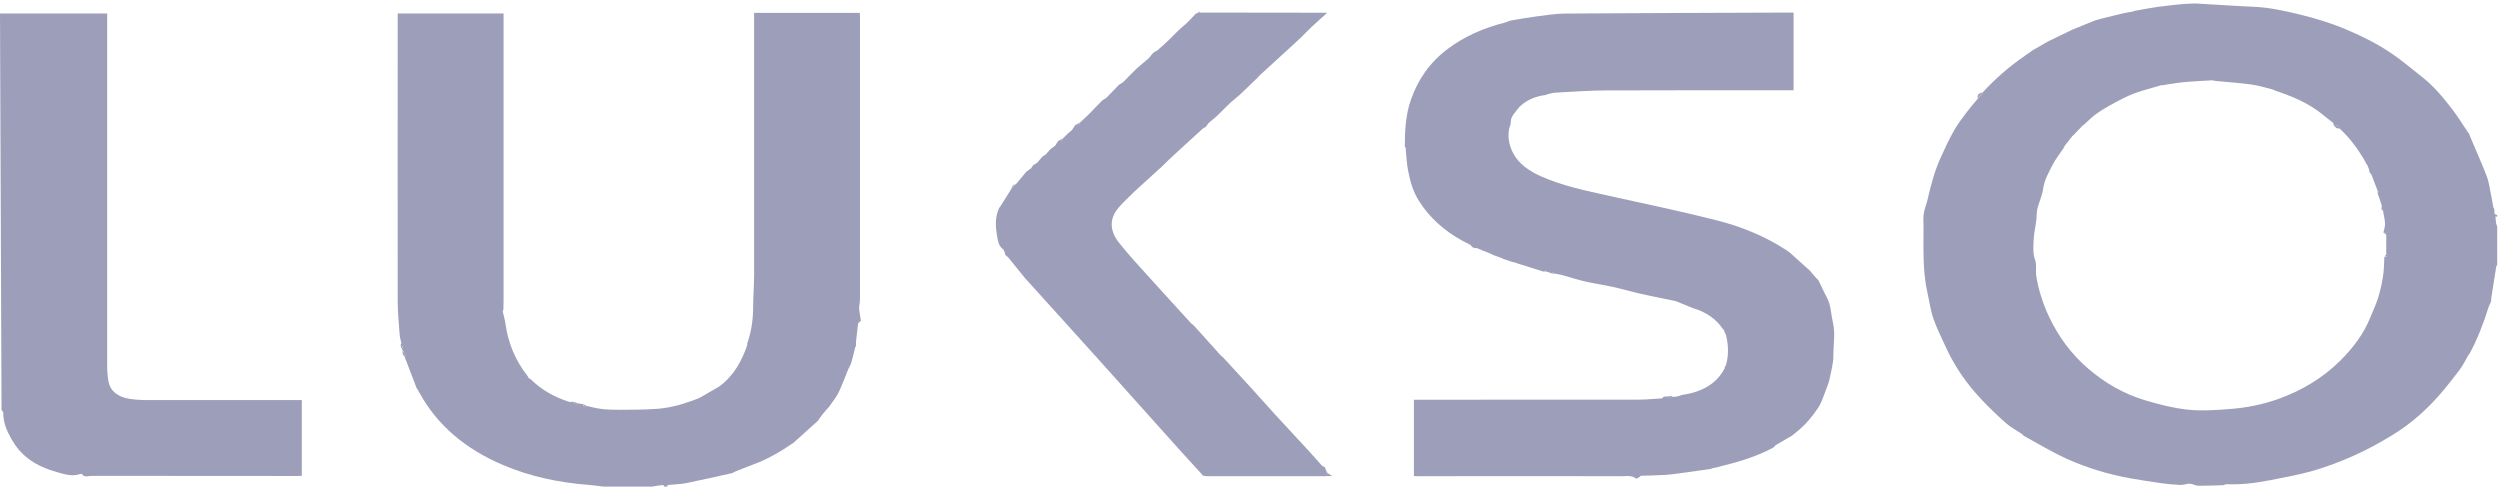 <svg xmlns="http://www.w3.org/2000/svg" width="358" height="70" viewBox="0 0 358 70" fill="none"><g clip-path="url(#clip0_329_36869)"><path d="M283.9 13.25C285.69 11.32 287.67 9.55 289.94 8.01C289.98 7.97 290.02 7.94 290.06 7.9C290.24 7.78 290.43 7.66 290.61 7.53C290.76 7.42 290.91 7.32 291.06 7.21C291.77 6.8 292.48 6.39 293.19 5.98C293.24 5.95 293.3 5.93 293.35 5.9C294.44 5.37 295.54 4.84 296.63 4.31C296.68 4.29 296.73 4.26 296.78 4.24C297.89 3.79 298.99 3.34 300.1 2.89C300.38 2.82 300.66 2.74 300.93 2.67C301.96 2.42 302.99 2.15 304.03 1.91C304.47 1.81 304.92 1.75 305.37 1.67C305.46 1.63 305.56 1.6 305.65 1.56C306.77 1.36 307.88 1.14 309.01 0.98C310.13 0.82 311.26 0.72 312.38 0.6C313.13 0.57 313.89 0.47 314.63 0.51C317.28 0.64 319.93 0.86 322.58 0.96C324.9 1.05 327.11 1.54 329.31 2.07C331.65 2.64 333.93 3.35 336.12 4.28C338.4 5.25 340.56 6.35 342.53 7.69C343.99 8.68 345.3 9.82 346.68 10.89C348.47 12.27 349.84 13.93 351.14 15.62C351.98 16.71 352.69 17.88 353.45 19.01C353.48 19.04 353.52 19.07 353.55 19.1C353.66 19.37 353.76 19.65 353.88 19.92C354.52 21.44 355.19 22.95 355.81 24.48C356.06 25.08 356.28 25.7 356.41 26.33C356.66 27.46 356.84 28.59 357.05 29.72C357.1 29.8 357.14 29.88 357.19 29.95C357.19 30.18 357.18 30.41 357.23 30.63C357.25 30.7 357.47 30.74 357.6 30.79V31.03C357.51 31.02 357.43 31.01 357.34 30.99C357.37 31.32 357.41 31.65 357.44 31.99C357.49 32.15 357.55 32.3 357.6 32.46V37.95C357.55 38.01 357.48 38.07 357.47 38.13C357.23 39.62 357 41.11 356.76 42.6L356.74 42.84C356.74 42.96 356.73 43.08 356.72 43.2C356.68 43.28 356.64 43.36 356.6 43.44C356.51 43.65 356.4 43.86 356.33 44.08C355.62 46.35 354.77 48.58 353.6 50.72C353.56 50.76 353.52 50.8 353.48 50.84C353.05 51.57 352.7 52.33 352.18 53.01C351.02 54.51 349.86 56.03 348.54 57.43C346.8 59.28 344.8 60.96 342.51 62.35C340.76 63.41 338.94 64.41 337.04 65.26C335.19 66.09 333.25 66.82 331.27 67.4C329.31 67.97 327.25 68.34 325.21 68.74C323.12 69.15 320.99 69.43 318.83 69.34C318.68 69.34 318.53 69.43 318.38 69.48C317.2 69.51 316.03 69.57 314.85 69.56C314.51 69.56 314.18 69.39 313.83 69.31C313.69 69.28 313.53 69.26 313.39 69.27C312.99 69.32 312.58 69.46 312.19 69.44C311.33 69.4 310.47 69.33 309.62 69.21C308.1 69 306.59 68.76 305.09 68.5C301.91 67.93 298.86 67 296.01 65.72C293.87 64.76 291.9 63.55 289.86 62.44C289.75 62.38 289.67 62.27 289.57 62.18C289.54 62.16 289.51 62.13 289.48 62.11C288.73 61.61 287.89 61.16 287.24 60.58C286.04 59.52 284.89 58.41 283.81 57.27C281.69 55.05 280 52.61 278.76 49.96C278.09 48.52 277.38 47.09 276.86 45.62C276.45 44.44 276.3 43.2 276.02 41.98C275.31 38.84 275.45 35.67 275.45 32.5C275.45 31.87 275.38 31.22 275.48 30.6C275.58 29.92 275.87 29.27 276.02 28.6C276.49 26.55 277.02 24.52 277.91 22.56C278.49 21.27 279.09 19.98 279.79 18.74C280.29 17.84 280.93 17 281.56 16.16C282.08 15.46 282.66 14.8 283.22 14.13C283.45 13.85 283.67 13.57 283.9 13.29V13.25ZM340.48 27.57C340.55 27.53 340.61 27.49 340.68 27.45C340.61 27.41 340.55 27.37 340.48 27.33C340.18 26.54 339.88 25.74 339.57 24.95C339.49 24.87 339.4 24.79 339.32 24.71C339.31 24.59 339.3 24.47 339.28 24.36C339.25 24.28 339.22 24.2 339.19 24.12C339.13 23.96 339.07 23.8 339.01 23.64C338.97 23.6 338.93 23.56 338.89 23.52C338.73 23.23 338.6 22.92 338.42 22.64C337.48 21.11 336.41 19.66 335 18.39C334.93 17.99 334.62 17.88 334.18 17.92C334.15 17.81 334.17 17.66 334.09 17.59C333.74 17.29 333.36 17.01 332.99 16.72C332.8 16.56 332.61 16.4 332.41 16.25C330.63 14.84 328.5 13.9 326.26 13.13C326.16 13.1 326.06 13.07 325.96 13.04C325.78 12.96 325.6 12.85 325.41 12.8C324.41 12.55 323.41 12.24 322.39 12.1C320.69 11.87 318.96 11.75 317.24 11.59C317.1 11.56 316.95 11.53 316.81 11.5C315.52 11.58 314.24 11.63 312.96 11.74C312.05 11.82 311.14 11.98 310.23 12.11C310.08 12.14 309.94 12.17 309.79 12.2C309.69 12.2 309.59 12.18 309.51 12.2C307.68 12.74 305.82 13.16 304.12 14.04C302.72 14.76 301.33 15.47 300.1 16.37C299.51 16.8 299.01 17.33 298.47 17.81C298.38 17.88 298.29 17.94 298.2 18.01C297.77 18.46 297.34 18.91 296.91 19.36C296.87 19.39 296.82 19.42 296.78 19.46C296.43 19.91 296.08 20.35 295.73 20.8C295.7 20.84 295.67 20.88 295.64 20.93C295.6 21.02 295.57 21.11 295.51 21.2C294.98 22 294.36 22.77 293.93 23.61C293.37 24.71 292.74 25.79 292.58 27.02C292.46 27.98 292 28.9 291.76 29.85C291.63 30.4 291.67 30.97 291.6 31.53C291.48 32.53 291.23 33.53 291.21 34.53C291.19 35.4 291.08 36.26 291.41 37.15C291.69 37.91 291.47 38.78 291.6 39.59C291.93 41.59 292.56 43.52 293.45 45.41C294.77 48.19 296.58 50.7 299.09 52.84C301.4 54.81 304.08 56.4 307.21 57.33C309.17 57.91 311.21 58.44 313.26 58.66C315.21 58.87 317.24 58.73 319.22 58.58C321.65 58.4 324 57.94 326.29 57.12C329.76 55.87 332.68 54.06 335.1 51.67C336.97 49.82 338.49 47.79 339.42 45.48C339.8 44.53 340.25 43.6 340.55 42.64C340.87 41.6 341.1 40.54 341.26 39.48C341.4 38.59 341.39 37.68 341.44 36.79C341.75 36.79 341.99 36.74 341.71 36.43C341.71 35.51 341.71 34.6 341.71 33.68C342.01 33.22 341.54 33.36 341.3 33.32C341.39 32.89 341.55 32.47 341.54 32.04C341.52 31.47 341.37 30.9 341.27 30.34C341.56 30.03 341.31 29.99 341.01 29.98C341.03 29.78 341.1 29.57 341.05 29.39C340.88 28.79 340.65 28.19 340.45 27.6L340.48 27.57Z" fill="#9D9EB9"></path><path d="M76.08 54.39C77.56 55.83 79.39 56.87 81.51 57.55C81.67 57.6 81.89 57.53 82.09 57.52C82.14 57.62 82.19 57.71 82.23 57.81C82.28 57.75 82.33 57.7 82.37 57.64C82.42 57.64 82.46 57.64 82.51 57.64C82.56 57.74 82.61 57.83 82.65 57.93C82.7 57.87 82.75 57.82 82.79 57.76C83.03 57.8 83.27 57.84 83.5 57.88C83.5 58.13 83.55 58.34 83.93 58.11C84.66 58.27 85.37 58.47 86.11 58.56C86.96 58.66 87.83 58.69 88.69 58.68C90.46 58.67 92.24 58.68 94.01 58.55C95.73 58.43 97.39 58.01 98.98 57.43C99.35 57.29 99.71 57.16 100.08 57.02C100.14 56.99 100.19 56.97 100.24 56.94C101.16 56.41 102.07 55.88 102.99 55.35C103.03 55.32 103.07 55.29 103.11 55.26C105.18 53.68 106.23 51.63 107 49.45C107.03 49.36 107 49.25 107 49.15C107.03 49.07 107.07 48.99 107.1 48.91C107.61 47.33 107.84 45.73 107.85 44.1C107.85 42.48 107.99 40.86 107.99 39.24C108 27 107.99 14.76 107.99 2.53V1.84H123.12C123.12 2 123.15 2.17 123.15 2.35C123.15 15.88 123.15 29.41 123.15 42.94C123.15 43.35 123 43.76 123.03 44.16C123.06 44.75 123.19 45.34 123.28 45.93C123.15 46.05 123.01 46.17 122.88 46.3C122.78 47.18 122.67 48.06 122.58 48.94C122.56 49.13 122.58 49.32 122.58 49.52C122.54 49.6 122.5 49.68 122.46 49.76C122.27 50.51 122.1 51.27 121.88 52.01C121.79 52.31 121.59 52.59 121.46 52.89C121.01 53.98 120.62 55.09 120.11 56.16C119.78 56.84 119.27 57.46 118.83 58.11C118.8 58.15 118.77 58.19 118.74 58.23C118.42 58.59 118.09 58.94 117.79 59.32C117.55 59.62 117.35 59.94 117.13 60.25C117.09 60.28 117.05 60.31 117.02 60.35C115.91 61.35 114.79 62.36 113.68 63.36C113.65 63.39 113.61 63.41 113.58 63.44C111.83 64.62 110.03 65.72 107.95 66.48C107.05 66.81 106.17 67.18 105.28 67.53C105.14 67.6 104.99 67.68 104.85 67.75C102.66 68.23 100.48 68.74 98.27 69.18C97.42 69.35 96.52 69.35 95.65 69.45C95.6 69.45 95.58 69.6 95.55 69.68H95.12C95.07 69.6 95.01 69.45 94.97 69.45C94.64 69.48 94.31 69.53 93.98 69.58L93.41 69.68H86.4C85.72 69.6 85.04 69.49 84.35 69.44C80.05 69.12 75.93 68.24 72.08 66.61C66.67 64.32 62.61 60.9 60.08 56.26C59.98 56.08 59.87 55.91 59.77 55.73C59.74 55.69 59.7 55.65 59.67 55.6C59.09 54.09 58.51 52.58 57.93 51.06C58.21 50.75 57.96 50.71 57.66 50.7C57.66 50.66 57.67 50.62 57.68 50.58C57.76 50.53 57.83 50.48 57.91 50.42C57.83 50.35 57.75 50.28 57.67 50.21L57.53 49.85C57.61 49.78 57.68 49.71 57.76 49.64C57.63 49.59 57.5 49.54 57.38 49.49C57.35 49.45 57.35 49.42 57.38 49.38C57.41 49.3 57.45 49.22 57.48 49.14C57.39 48.73 57.26 48.33 57.23 47.92C57.11 46.31 56.95 44.7 56.95 43.09C56.93 29.62 56.95 16.14 56.95 2.67C56.95 2.44 56.95 2.2 56.95 1.93H72.11C72.11 2.11 72.11 2.29 72.11 2.46C72.11 15.95 72.11 29.45 72.11 42.94C72.11 43.38 72.11 43.81 72.09 44.25C72.08 44.41 71.97 44.57 72.01 44.69C72.14 45.24 72.3 45.79 72.38 46.35C72.76 49.02 73.72 51.52 75.5 53.78C75.59 53.89 75.64 54.02 75.71 54.14L76.11 54.38L76.08 54.39Z" fill="#9D9EB9"></path><path d="M238.25 56.8C238.44 56.8 238.63 56.78 238.82 56.77C238.9 56.85 238.97 56.92 239.05 57C239.12 56.89 239.18 56.79 239.25 56.68C239.68 57 240.11 56.73 240.55 56.68C240.64 56.64 240.73 56.6 240.83 56.56C243.62 56.17 245.74 55.03 246.93 52.83C246.99 52.73 246.99 52.6 247.01 52.49C247.05 52.45 247.09 52.41 247.13 52.37C247.59 50.86 247.52 49.36 247.13 47.85L247.03 47.72C246.97 47.56 246.91 47.4 246.85 47.24C246.81 47.2 246.77 47.16 246.73 47.13C245.76 45.69 244.35 44.7 242.49 44.14C242.36 44.1 242.24 44.05 242.11 44C242.02 43.96 241.94 43.93 241.85 43.89C241.27 43.65 240.7 43.42 240.12 43.18C240.02 43.15 239.93 43.12 239.83 43.09C239.11 42.94 238.4 42.8 237.68 42.65C236.65 42.43 235.61 42.23 234.59 41.99C233.36 41.7 232.16 41.35 230.93 41.08C229.63 40.79 228.29 40.61 227 40.31C225.86 40.05 224.76 39.68 223.63 39.37C223.22 39.26 222.8 39.21 222.38 39.14C222.36 39.09 222.35 39.04 222.33 38.99C222.3 39.04 222.26 39.09 222.23 39.14C221.95 39.05 221.66 38.96 221.38 38.87C221.36 38.82 221.34 38.78 221.31 38.73L221.23 38.86C221.16 38.87 221.08 38.91 221.02 38.89C219.99 38.57 218.96 38.24 217.93 37.92C217.83 37.89 217.73 37.86 217.63 37.83C217.49 37.78 217.35 37.73 217.21 37.69C217.12 37.65 217.02 37.61 216.93 37.57C216.88 37.57 216.83 37.57 216.78 37.57L216.48 37.48C216.09 37.35 215.7 37.22 215.31 37.09C215.23 37.05 215.15 37.01 215.07 36.97C214.64 36.81 214.2 36.66 213.77 36.5C213.72 36.47 213.68 36.43 213.63 36.4C213.01 36.15 212.39 35.9 211.76 35.65C211.71 35.62 211.66 35.6 211.6 35.57C211.56 35.55 211.52 35.54 211.47 35.52C211.44 35.49 211.42 35.46 211.39 35.43C211.39 35.43 211.44 35.49 211.47 35.52C211.38 35.52 211.29 35.52 211.2 35.53C211.08 35.48 210.96 35.44 210.84 35.39L210.82 35.38C210.75 35.28 210.67 35.19 210.6 35.09C210.21 34.89 209.81 34.69 209.42 34.48C206.79 33.04 204.72 31.16 203.24 28.85C202.34 27.45 201.91 25.89 201.62 24.33C201.42 23.27 201.38 22.19 201.28 21.12C201.24 21.09 201.21 21.06 201.17 21.03C201.17 18.73 201.28 16.43 202.06 14.23C203.04 11.46 204.68 8.97 207.32 7C209.69 5.22 212.43 4.01 215.47 3.24C215.68 3.19 215.88 3.09 216.08 3.01C216.21 2.98 216.35 2.94 216.48 2.91C217.64 2.72 218.79 2.51 219.95 2.36C221.35 2.18 222.77 1.95 224.18 1.94C234.85 1.87 245.52 1.84 256.18 1.8C256.39 1.8 256.6 1.8 256.84 1.8V12.93H256.09C247.36 12.93 238.64 12.91 229.91 12.95C227.5 12.96 225.09 13.15 222.69 13.27C222.33 13.29 221.98 13.41 221.62 13.49C221.53 13.53 221.43 13.56 221.34 13.6C219.92 13.78 218.7 14.28 217.73 15.17C217.69 15.2 217.66 15.23 217.62 15.26C217.24 15.76 216.79 16.23 216.5 16.76C216.32 17.1 216.36 17.52 216.3 17.9C216.26 17.98 216.22 18.06 216.18 18.14C215.84 19.46 216.05 20.74 216.69 21.95C217.5 23.49 218.99 24.5 220.72 25.27C223.78 26.63 227.12 27.31 230.44 28.05C235.57 29.18 240.72 30.26 245.79 31.54C249.4 32.45 252.79 33.85 255.79 35.81C256.01 35.95 256.21 36.11 256.43 36.27C256.47 36.31 256.51 36.35 256.55 36.4C257.43 37.19 258.32 37.98 259.2 38.78C259.37 38.98 259.53 39.19 259.7 39.39C259.84 39.55 259.98 39.7 260.13 39.86C260.22 39.95 260.31 40.05 260.4 40.14C260.62 40.61 260.85 41.07 261.07 41.54C261.38 42.2 261.78 42.84 261.98 43.52C262.22 44.36 262.25 45.25 262.46 46.1C262.85 47.72 262.53 49.34 262.54 50.96C262.54 52.07 262.21 53.18 261.99 54.29C261.89 54.77 261.7 55.24 261.52 55.71C261.15 56.63 260.89 57.61 260.33 58.44C259.58 59.55 258.73 60.62 257.64 61.54C257.33 61.8 257.02 62.05 256.71 62.31C256.67 62.34 256.63 62.37 256.59 62.4C255.82 62.85 255.05 63.29 254.28 63.74C254.18 63.85 254.08 63.96 253.97 64.07C251.56 65.4 248.86 66.17 246.12 66.85C246.02 66.88 245.92 66.91 245.83 66.93C245.64 66.97 245.45 67 245.26 67.04C245.17 67.08 245.07 67.11 244.98 67.15C243.8 67.32 242.62 67.49 241.43 67.65C240.47 67.78 239.52 67.93 238.56 68C237.37 68.08 236.16 68.09 234.96 68.13C234.87 68.21 234.77 68.3 234.68 68.38C234.54 68.44 234.3 68.57 234.27 68.54C233.72 68.04 232.98 68.19 232.34 68.19C222.54 68.17 212.74 68.19 202.93 68.19C202.79 68.19 202.65 68.18 202.47 68.17V57.24C202.72 57.24 202.99 57.24 203.27 57.24C213.72 57.24 224.16 57.24 234.61 57.23C235.73 57.23 236.85 57.11 237.97 57.05C238.06 56.97 238.16 56.9 238.25 56.82V56.8Z" fill="#9D9EB9"></path><path d="M0.22 58.681C0.15 39.781 0.07 20.871 0 1.931H15.35C15.35 2.121 15.35 2.301 15.35 2.491C15.35 19.141 15.35 35.801 15.35 52.451C15.35 53.181 15.4 53.911 15.54 54.631C15.8 56.041 16.91 56.841 18.52 57.111C19.49 57.271 20.51 57.291 21.5 57.291C28.47 57.301 35.43 57.291 42.4 57.291H43.22V68.131C43 68.141 42.79 68.161 42.58 68.161C32.78 68.161 22.97 68.161 13.17 68.141C12.68 68.141 12.09 68.431 11.73 67.881C11.71 67.851 11.54 67.841 11.47 67.881C10.33 68.271 9.23 67.911 8.2 67.621C6.73 67.211 5.34 66.631 4.14 65.751C3.07 64.961 2.29 64.011 1.69 62.961C0.98 61.721 0.42 60.441 0.47 59.041C0.38 58.921 0.3 58.801 0.21 58.681H0.22Z" fill="#9D9EB9"></path><path d="M145.52 26.33C146 25.75 146.49 25.17 146.97 24.59C147.19 24.43 147.42 24.27 147.64 24.11C147.75 23.95 147.86 23.8 147.97 23.64C148.15 23.53 148.33 23.43 148.51 23.32C148.76 23.03 149.01 22.74 149.26 22.44L149.79 22.08C150 21.84 150.2 21.61 150.41 21.37C150.63 21.21 150.86 21.05 151.08 20.88C151.24 20.64 151.39 20.41 151.55 20.17C151.88 20.19 152.21 20.2 152.23 19.81C152.47 19.57 152.71 19.33 152.94 19.1L153.51 18.62C153.67 18.38 153.82 18.15 153.98 17.91C154.31 17.93 154.64 17.94 154.66 17.55C155.15 17.09 155.65 16.63 156.12 16.16C156.69 15.59 157.22 14.99 157.8 14.43C157.98 14.25 158.29 14.15 158.47 13.97C159.06 13.39 159.61 12.77 160.19 12.19C160.37 12.01 160.68 11.91 160.87 11.73C161.5 11.11 162.08 10.46 162.72 9.86C163.27 9.35 163.89 8.89 164.45 8.38C164.72 8.13 164.9 7.81 165.17 7.55C165.32 7.4 165.59 7.34 165.76 7.19C166.36 6.67 166.97 6.14 167.52 5.59C168.17 4.94 168.79 4.27 169.53 3.67C170.15 3.17 170.64 2.56 171.2 2C171.28 1.92 171.43 1.88 171.55 1.82C171.65 1.82 171.74 1.8 171.84 1.8C177.05 1.8 182.27 1.81 187.48 1.82C188.29 1.82 189.1 1.82 190.06 1.82C189.27 2.54 188.53 3.19 187.82 3.86C187.28 4.36 186.78 4.89 186.26 5.41C186.22 5.44 186.18 5.47 186.15 5.5C185.76 5.87 185.37 6.23 184.98 6.6C184.94 6.63 184.9 6.67 184.86 6.7C183.42 8.01 181.99 9.32 180.56 10.63C180.35 10.82 180.16 11.04 179.97 11.25C179.93 11.28 179.89 11.31 179.86 11.34C179.08 12.09 178.31 12.85 177.51 13.59C177.09 13.98 176.6 14.33 176.18 14.72C175.51 15.35 174.89 16.01 174.23 16.64C173.9 16.95 173.5 17.22 173.17 17.53C172.97 17.71 172.84 17.95 172.68 18.16C172.64 18.19 172.6 18.22 172.57 18.25C172.52 18.25 172.48 18.27 172.43 18.28C172.38 18.31 172.33 18.35 172.28 18.38C171.13 19.43 169.99 20.47 168.84 21.52C168.8 21.55 168.77 21.59 168.73 21.62C168.34 21.99 167.95 22.35 167.55 22.72C167.51 22.75 167.48 22.78 167.44 22.82C166.99 23.26 166.54 23.7 166.09 24.13C166.05 24.16 166.01 24.19 165.97 24.22C164.82 25.27 163.68 26.32 162.53 27.36C162.49 27.39 162.45 27.43 162.42 27.46C161.66 28.23 160.83 28.96 160.15 29.77C158.76 31.43 158.98 33.17 160.24 34.76C161.71 36.61 163.35 38.36 164.95 40.13C166.81 42.2 168.69 44.24 170.57 46.3C170.71 46.42 170.85 46.54 170.99 46.65C172.05 47.83 173.11 49 174.17 50.18C174.36 50.39 174.54 50.61 174.73 50.83C174.87 50.95 175.01 51.07 175.15 51.18C176.5 52.65 177.85 54.11 179.19 55.58C180.36 56.86 181.5 58.16 182.67 59.44C184.25 61.17 185.86 62.88 187.44 64.6C188.08 65.29 188.69 66 189.31 66.69C189.45 66.77 189.6 66.85 189.74 66.93C189.79 67.09 189.84 67.24 189.9 67.4C189.95 67.56 190 67.72 190.05 67.88C189.98 67.98 189.92 68.08 189.85 68.19C184.17 68.19 178.5 68.19 172.82 68.19C172.64 68.19 172.46 68.14 172.28 68.11C172.24 68.07 172.21 68.03 172.17 67.99C171.07 66.78 169.96 65.58 168.87 64.37C165 60.05 161.14 55.73 157.26 51.42C153.79 47.56 150.29 43.71 146.8 39.85C145.99 38.85 145.18 37.85 144.37 36.85C144.24 36.74 144.1 36.63 143.97 36.52C143.86 36.23 143.85 35.86 143.62 35.68C143 35.19 142.92 34.57 142.81 33.95C142.55 32.53 142.44 31.1 143.11 29.72C143.15 29.68 143.18 29.65 143.22 29.61C143.79 28.69 144.37 27.78 144.94 26.86C145.14 26.69 145.33 26.52 145.53 26.34L145.52 26.33Z" fill="#9D9EB9"></path><path d="M283.9 13.25C283.67 13.53 283.45 13.81 283.22 14.09C283.11 13.62 283.31 13.33 283.9 13.25Z" fill="#9D9EB9"></path><path d="M189.83 68.18C189.9 68.08 189.96 67.98 190.03 67.87C190.07 67.84 190.12 67.82 190.16 67.79C190.31 67.88 190.46 67.98 190.77 68.17C190.33 68.17 190.08 68.17 189.83 68.17V68.18Z" fill="#9D9EB9"></path><path d="M145.52 26.33C145.32 26.5 145.13 26.67 144.93 26.85C144.877 26.67 145.074 26.497 145.52 26.33Z" fill="#9D9EB9"></path><path d="M151.08 20.88C150.86 21.04 150.63 21.2 150.41 21.37C150.63 21.21 150.86 21.05 151.08 20.88Z" fill="#9D9EB9"></path><path d="M154.66 17.55C154.65 17.95 154.32 17.93 153.98 17.91C154.21 17.79 154.43 17.67 154.66 17.55Z" fill="#9D9EB9"></path><path d="M300.94 2.66C300.66 2.73 300.38 2.81 300.11 2.88C300.39 2.81 300.67 2.73 300.94 2.66Z" fill="#9D9EB9"></path><path d="M152.22 19.811C152.21 20.21 151.87 20.191 151.54 20.171C151.77 20.05 151.99 19.93 152.22 19.811Z" fill="#9D9EB9"></path><path d="M57.35 49.511C57.48 49.561 57.61 49.611 57.73 49.661C57.65 49.731 57.58 49.801 57.5 49.871C57.45 49.751 57.4 49.631 57.35 49.511Z" fill="#9D9EB9"></path><path d="M57.64 50.7C57.94 50.7 58.19 50.74 57.91 51.06C57.82 50.94 57.73 50.82 57.64 50.7Z" fill="#9D9EB9"></path><path d="M239.25 56.69C239.18 56.8 239.12 56.9 239.05 57.01L238.82 56.78C238.96 56.75 239.11 56.72 239.25 56.69Z" fill="#9D9EB9"></path><path d="M83.95 58.1C83.57 58.33 83.529 58.12 83.519 57.87C83.659 57.95 83.799 58.02 83.95 58.1Z" fill="#9D9EB9"></path><path d="M190.16 67.791L190.03 67.871C189.98 67.711 189.93 67.551 189.88 67.391C189.97 67.521 190.07 67.661 190.16 67.791Z" fill="#9D9EB9"></path><path d="M122.89 46.301C123.02 46.181 123.16 46.061 123.29 45.931C123.16 46.051 123.02 46.171 122.89 46.301Z" fill="#9D9EB9"></path><path d="M57.65 50.221C57.73 50.291 57.81 50.361 57.89 50.431C57.81 50.481 57.74 50.531 57.66 50.591C57.66 50.471 57.66 50.351 57.65 50.231V50.221Z" fill="#9D9EB9"></path><path d="M82.799 57.761C82.749 57.821 82.7 57.871 82.659 57.931C82.609 57.831 82.559 57.741 82.519 57.641C82.62 57.681 82.71 57.721 82.809 57.761H82.799Z" fill="#9D9EB9"></path><path d="M82.38 57.641C82.33 57.7 82.28 57.751 82.24 57.81C82.19 57.711 82.14 57.62 82.1 57.52C82.2 57.56 82.29 57.6 82.39 57.641H82.38Z" fill="#9D9EB9"></path><path d="M240.83 56.56C240.74 56.6 240.65 56.641 240.55 56.681C240.64 56.641 240.73 56.6 240.83 56.56Z" fill="#9D9EB9"></path><path d="M171.84 1.78C171.74 1.78 171.65 1.8 171.55 1.8C171.6 1.74 171.66 1.67 171.71 1.61C171.75 1.67 171.8 1.72 171.84 1.78Z" fill="#9D9EB9"></path><path d="M222.21 39.14C222.21 39.14 222.28 39.04 222.31 38.99C222.33 39.04 222.34 39.09 222.36 39.14C222.33 39.17 222.29 39.2 222.26 39.22C222.24 39.19 222.22 39.16 222.21 39.14Z" fill="#9D9EB9"></path><path d="M216.48 37.471L216.78 37.561C216.68 37.531 216.58 37.501 216.48 37.471Z" fill="#9D9EB9"></path><path d="M221.21 38.861L221.29 38.73C221.29 38.73 221.33 38.821 221.36 38.87C221.31 38.87 221.26 38.87 221.22 38.87L221.21 38.861Z" fill="#9D9EB9"></path><path d="M172.26 18.361C172.26 18.361 172.36 18.291 172.41 18.261C172.36 18.291 172.31 18.331 172.26 18.361Z" fill="#9D9EB9"></path><path d="M246.72 47.12C246.72 47.12 246.8 47.2 246.84 47.23C246.8 47.19 246.76 47.15 246.72 47.12Z" fill="#9D9EB9"></path><path d="M184.86 6.68C184.86 6.68 184.94 6.61 184.98 6.58C184.94 6.61 184.9 6.65 184.86 6.68Z" fill="#9D9EB9"></path><path d="M247.12 52.37C247.12 52.37 247.04 52.45 247 52.49C247.04 52.45 247.08 52.41 247.12 52.37Z" fill="#9D9EB9"></path><path d="M103.13 55.261C103.13 55.261 103.05 55.321 103.01 55.351C103.05 55.321 103.09 55.291 103.13 55.261Z" fill="#9D9EB9"></path><path d="M59.65 55.59C59.65 55.59 59.72 55.67 59.75 55.72C59.72 55.68 59.68 55.64 59.65 55.59Z" fill="#9D9EB9"></path><path d="M290.07 7.9C290.07 7.9 289.99 7.97 289.95 8.01C289.99 7.97 290.03 7.94 290.07 7.9Z" fill="#9D9EB9"></path><path d="M213.63 36.391C213.63 36.391 213.72 36.461 213.77 36.491C213.72 36.461 213.68 36.421 213.63 36.391Z" fill="#9D9EB9"></path><path d="M186.15 5.481C186.15 5.481 186.23 5.421 186.26 5.391C186.22 5.421 186.18 5.451 186.15 5.481Z" fill="#9D9EB9"></path><path d="M211.61 35.56C211.66 35.59 211.71 35.611 211.77 35.641C211.72 35.611 211.67 35.59 211.61 35.56Z" fill="#9D9EB9"></path><path d="M211.48 35.51L211.4 35.42C211.4 35.42 211.45 35.48 211.48 35.51Z" fill="#9D9EB9"></path><path d="M179.85 11.32C179.85 11.32 179.93 11.261 179.96 11.23C179.92 11.261 179.88 11.29 179.85 11.32Z" fill="#9D9EB9"></path><path d="M118.74 58.221C118.74 58.221 118.8 58.141 118.83 58.101C118.8 58.141 118.77 58.181 118.74 58.221Z" fill="#9D9EB9"></path><path d="M143.21 29.601C143.21 29.601 143.14 29.671 143.1 29.711C143.14 29.671 143.17 29.641 143.21 29.601Z" fill="#9D9EB9"></path><path d="M117.01 60.331C117.01 60.331 117.09 60.27 117.12 60.23C117.08 60.261 117.04 60.291 117.01 60.331Z" fill="#9D9EB9"></path><path d="M113.57 63.42C113.57 63.42 113.64 63.37 113.67 63.34C113.64 63.37 113.6 63.39 113.57 63.42Z" fill="#9D9EB9"></path><path d="M165.97 24.2C165.97 24.2 166.05 24.14 166.09 24.11C166.05 24.14 166.01 24.17 165.97 24.2Z" fill="#9D9EB9"></path><path d="M217.64 15.26C217.64 15.26 217.71 15.2 217.75 15.17C217.71 15.2 217.68 15.23 217.64 15.26Z" fill="#9D9EB9"></path><path d="M172.14 68.1C172.14 68.1 172.14 68.02 172.15 67.981C172.19 68.02 172.22 68.061 172.26 68.1H172.2H172.14Z" fill="#9D9EB9"></path><path d="M172.55 18.231C172.55 18.231 172.63 18.171 172.66 18.141C172.62 18.171 172.58 18.201 172.55 18.231Z" fill="#9D9EB9"></path><path d="M247.02 47.721C247.02 47.721 247.09 47.811 247.12 47.851C247.09 47.811 247.05 47.761 247.02 47.721Z" fill="#9D9EB9"></path><path d="M335.01 18.38C334.52 18.48 334.41 18.14 334.19 17.91C334.62 17.88 334.94 17.98 335.01 18.38Z" fill="#9D9EB9"></path><path d="M341.74 33.65C341.6 33.53 341.47 33.41 341.33 33.29C341.57 33.33 342.04 33.18 341.74 33.65Z" fill="#9D9EB9"></path><path d="M341.31 30.31C341.22 30.19 341.13 30.07 341.05 29.95C341.36 29.95 341.61 29.99 341.31 30.31Z" fill="#9D9EB9"></path><path d="M341.47 36.751C341.56 36.631 341.65 36.511 341.74 36.391C342.02 36.701 341.78 36.741 341.47 36.751Z" fill="#9D9EB9"></path><path d="M340.48 27.57C340.48 27.49 340.48 27.41 340.48 27.33C340.55 27.37 340.61 27.41 340.68 27.45C340.61 27.49 340.55 27.53 340.48 27.57Z" fill="#9D9EB9"></path><path d="M356.78 42.59C356.78 42.67 356.77 42.75 356.76 42.83C356.76 42.75 356.77 42.67 356.78 42.59Z" fill="#9D9EB9"></path><path d="M339.02 23.631C339.02 23.631 338.94 23.551 338.9 23.511C338.94 23.551 338.98 23.591 339.02 23.631Z" fill="#9D9EB9"></path><path d="M295.74 20.77C295.74 20.77 295.68 20.851 295.65 20.901C295.68 20.86 295.71 20.82 295.74 20.77Z" fill="#9D9EB9"></path><path d="M296.92 19.33C296.92 19.33 296.83 19.39 296.79 19.43C296.83 19.4 296.88 19.37 296.92 19.33Z" fill="#9D9EB9"></path><path d="M353.47 19.011C353.47 19.011 353.54 19.071 353.57 19.101C353.54 19.071 353.5 19.041 353.47 19.011Z" fill="#9D9EB9"></path></g><defs><clipPath id="clip0_329_36869"><rect width="357.62" height="69.16" fill="white" transform="translate(0 0.5)"></rect></clipPath></defs></svg>